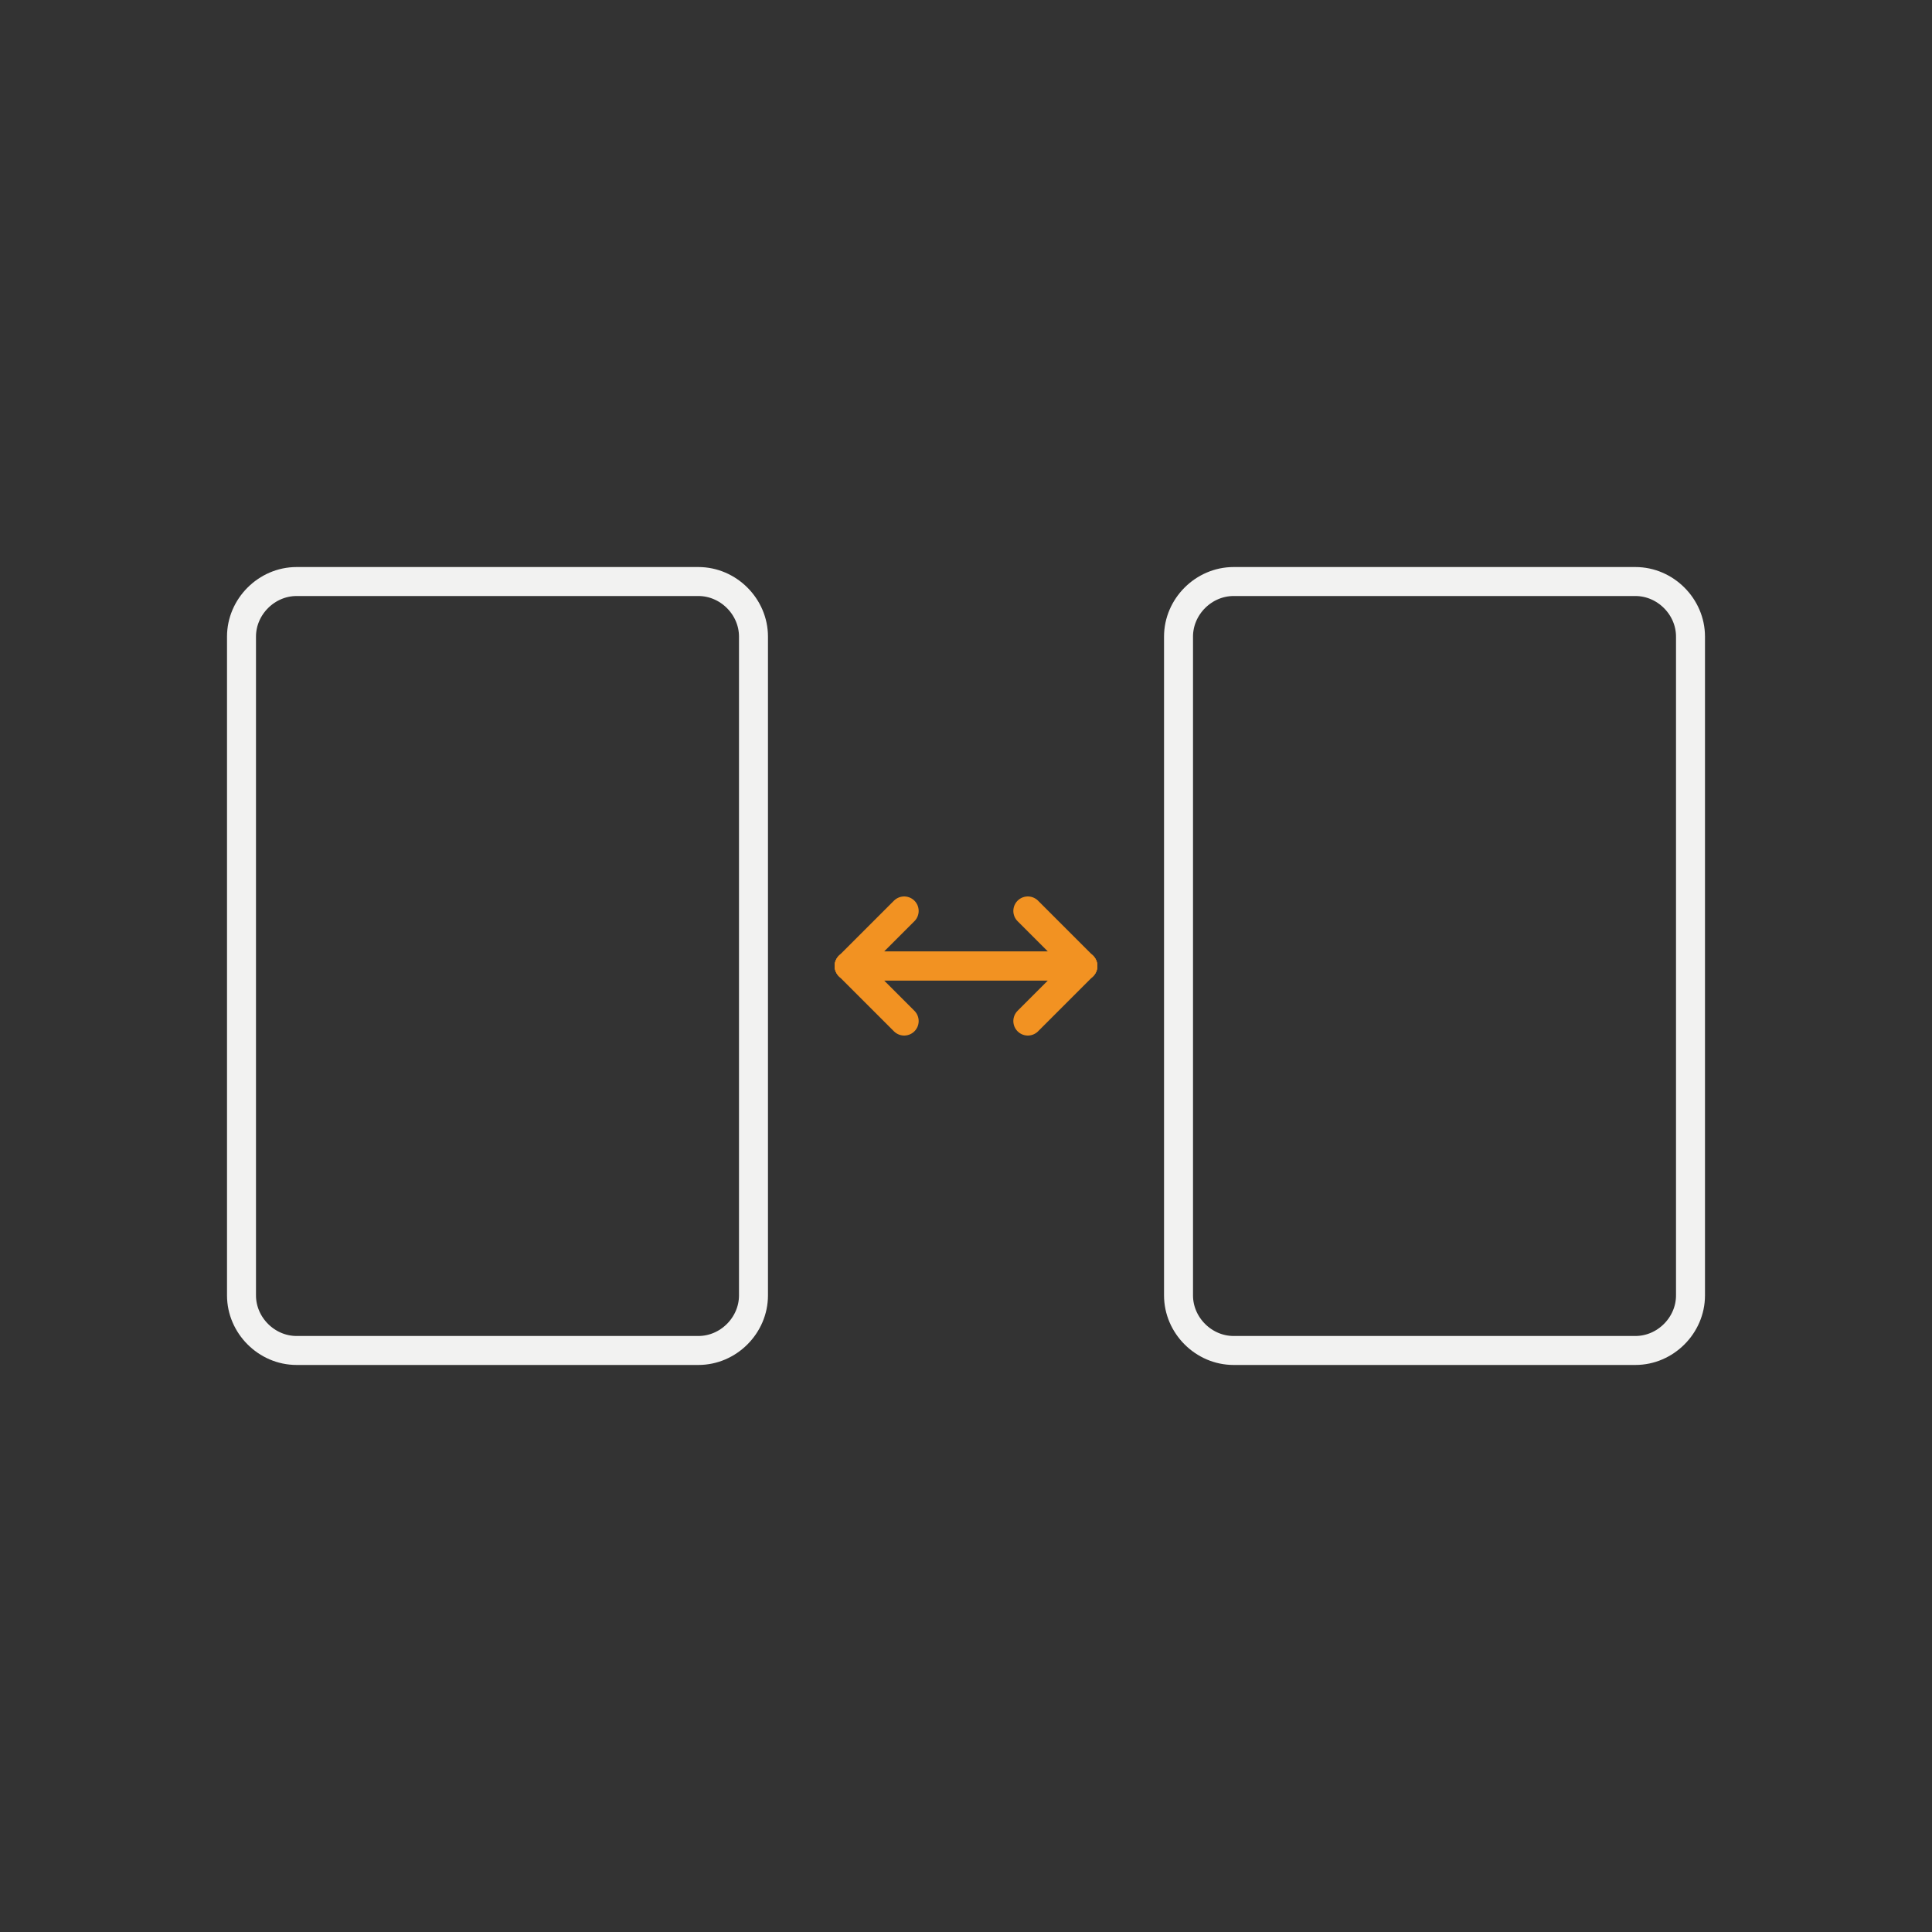 <?xml version="1.0" encoding="utf-8"?>
<!-- Generator: Adobe Illustrator 27.8.0, SVG Export Plug-In . SVG Version: 6.00 Build 0)  -->
<svg version="1.1" id="Layer_1" xmlns="http://www.w3.org/2000/svg" xmlns:xlink="http://www.w3.org/1999/xlink" x="0px" y="0px"
	 viewBox="0 0 200 200" style="enable-background:new 0 0 200 200;" xml:space="preserve">
<rect x="0" y="0" width="200" height="200" fill="#333333" stroke="none"/>
<style type="text/css">
	.st0{fill:none;stroke:#F2F2F1;stroke-width:3;stroke-miterlimit:10;}
	.st1{fill:none;stroke:#F29222;stroke-width:3;stroke-linecap:round;stroke-miterlimit:10;}
</style>
<g>
	<path class="st0" d="M72.3,139.8H30.7c-3.1,0-5.7-2.6-5.7-5.7V65.9c0-3.1,2.6-5.7,5.7-5.7h41.6c3.1,0,5.7,2.6,5.7,5.7v68.2
		C78,137.2,75.4,139.8,72.3,139.8z"/>
	<path class="st0" d="M169.3,139.8h-41.6c-3.1,0-5.7-2.6-5.7-5.7V65.9c0-3.1,2.6-5.7,5.7-5.7h41.6c3.1,0,5.7,2.6,5.7,5.7v68.2
		C175,137.2,172.4,139.8,169.3,139.8z"/>
	<g>
		<g>
			<line class="st1" x1="87.9" y1="100" x2="109.8" y2="100"/>
			<line class="st1" x1="87.9" y1="100" x2="93.6" y2="94.3"/>
			<line class="st1" x1="87.9" y1="100" x2="93.6" y2="105.7"/>
		</g>
		<g>
			<line class="st1" x1="112.1" y1="100" x2="90.2" y2="100"/>
			<line class="st1" x1="112.1" y1="100" x2="106.4" y2="105.7"/>
			<line class="st1" x1="112.1" y1="100" x2="106.4" y2="94.3"/>
		</g>
	</g>
</g>
</svg>
